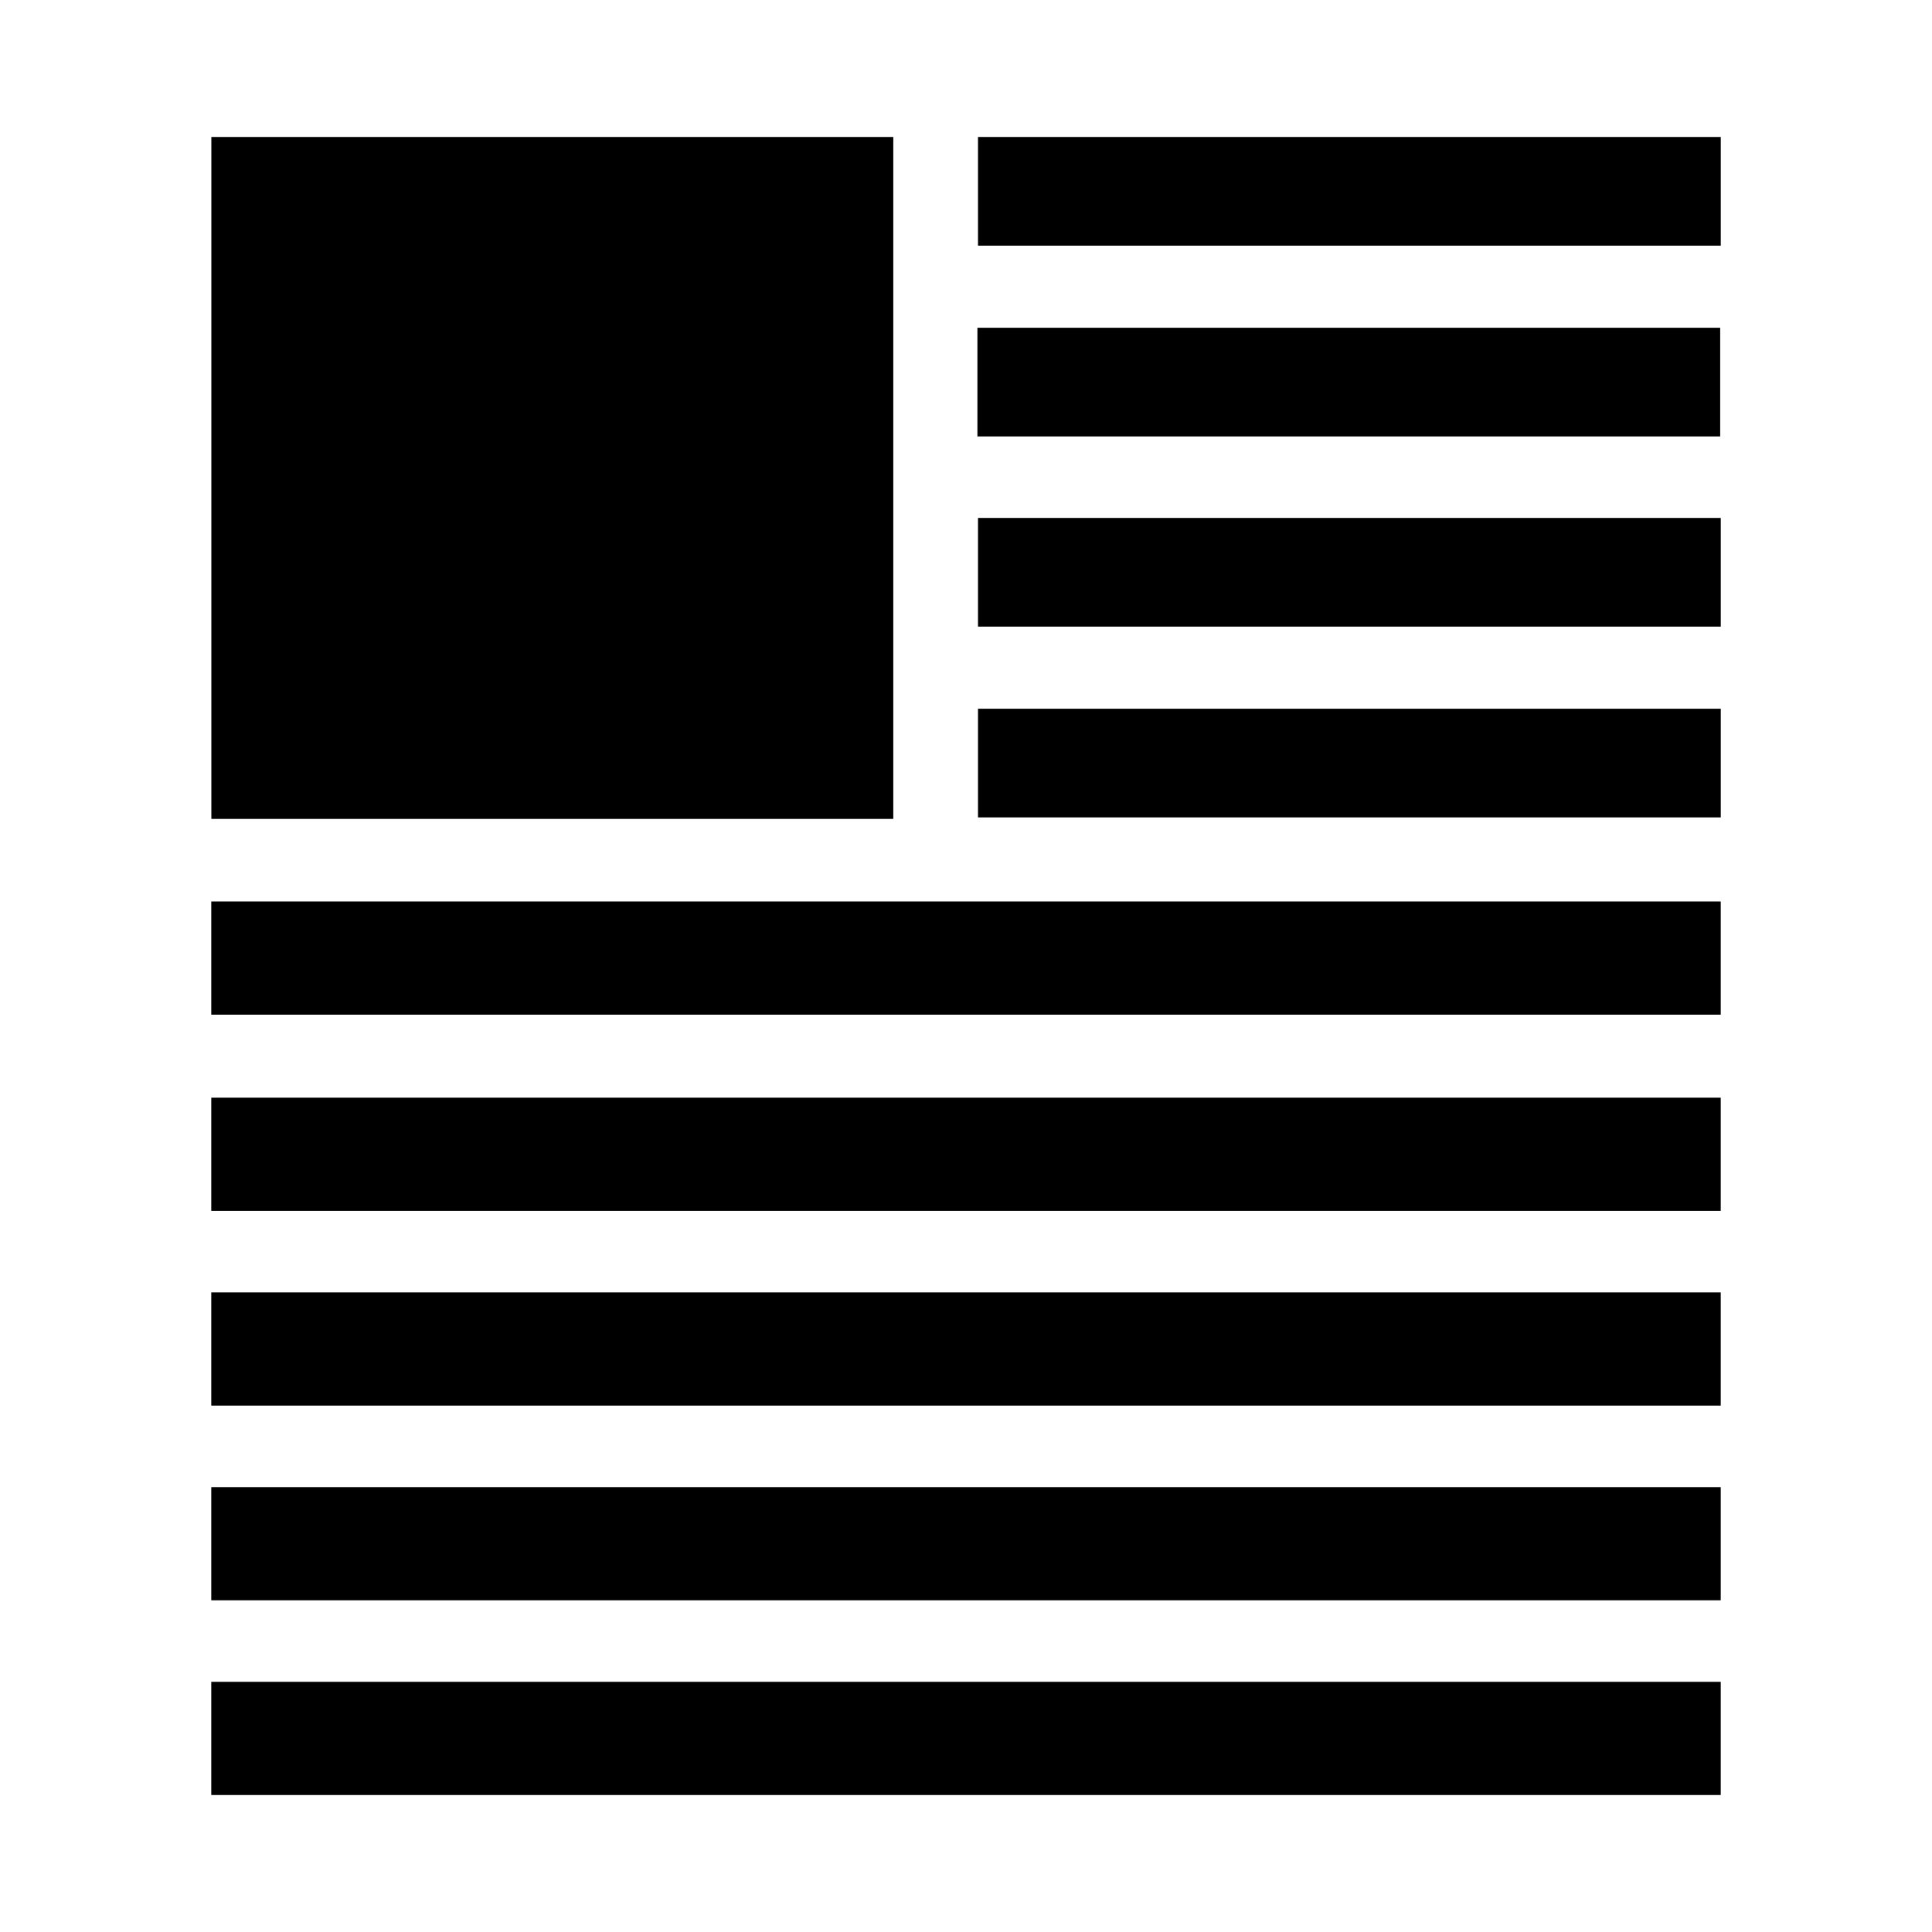 <?xml version="1.0" encoding="UTF-8" standalone="no"?>
<!DOCTYPE svg PUBLIC "-//W3C//DTD SVG 1.1//EN" "http://www.w3.org/Graphics/SVG/1.1/DTD/svg11.dtd">
<svg width="100%" height="100%" viewBox="0 0 640 640" version="1.1" xmlns="http://www.w3.org/2000/svg" xmlns:xlink="http://www.w3.org/1999/xlink" xml:space="preserve" xmlns:serif="http://www.serif.com/" style="fill-rule:evenodd;clip-rule:evenodd;stroke-linejoin:round;stroke-miterlimit:2;">
    <g transform="matrix(1,0,0,1,0,19.625)">
        <g>
            <g transform="matrix(1,0,0,1,0,-40)">
                <rect x="70.014" y="65.75" width="225.9" height="225.9"/>
            </g>
            <g transform="matrix(1.096,0,0,0.96,-54.709,-37.37)">
                <rect x="345.514" y="65.75" width="224.5" height="37.5"/>
            </g>
            <g transform="matrix(1.096,0,0,0.96,-54.903,-64.602)">
                <rect x="345.514" y="159.95" width="224.5" height="37.5"/>
            </g>
            <g transform="matrix(1.096,0,0,0.96,-54.709,-1.602)">
                <rect x="345.514" y="159.95" width="224.5" height="37.5"/>
            </g>
            <g transform="matrix(1.096,0,0,0.96,-54.709,-28.834)">
                <rect x="345.514" y="254.15" width="224.5" height="37.5"/>
            </g>
            <g transform="matrix(1,0,0,1,0,-69.35)">
                <rect x="69.986" y="348.35" width="500.027" height="37.5"/>
            </g>
            <g transform="matrix(1,0,0,1,0,-98.55)">
                <rect x="69.986" y="442.55" width="500.027" height="37.5"/>
            </g>
            <g transform="matrix(1,0,0,1,0,60.15)">
                <rect x="69.986" y="348.35" width="500.027" height="37.5"/>
            </g>
            <g transform="matrix(1,0,0,1,0,30.45)">
                <rect x="69.986" y="442.55" width="500.027" height="37.5"/>
            </g>
            <g transform="matrix(1,0,0,1,0,0.75)">
                <rect x="69.986" y="536.75" width="500.027" height="37.5"/>
            </g>
        </g>
    </g>
</svg>
